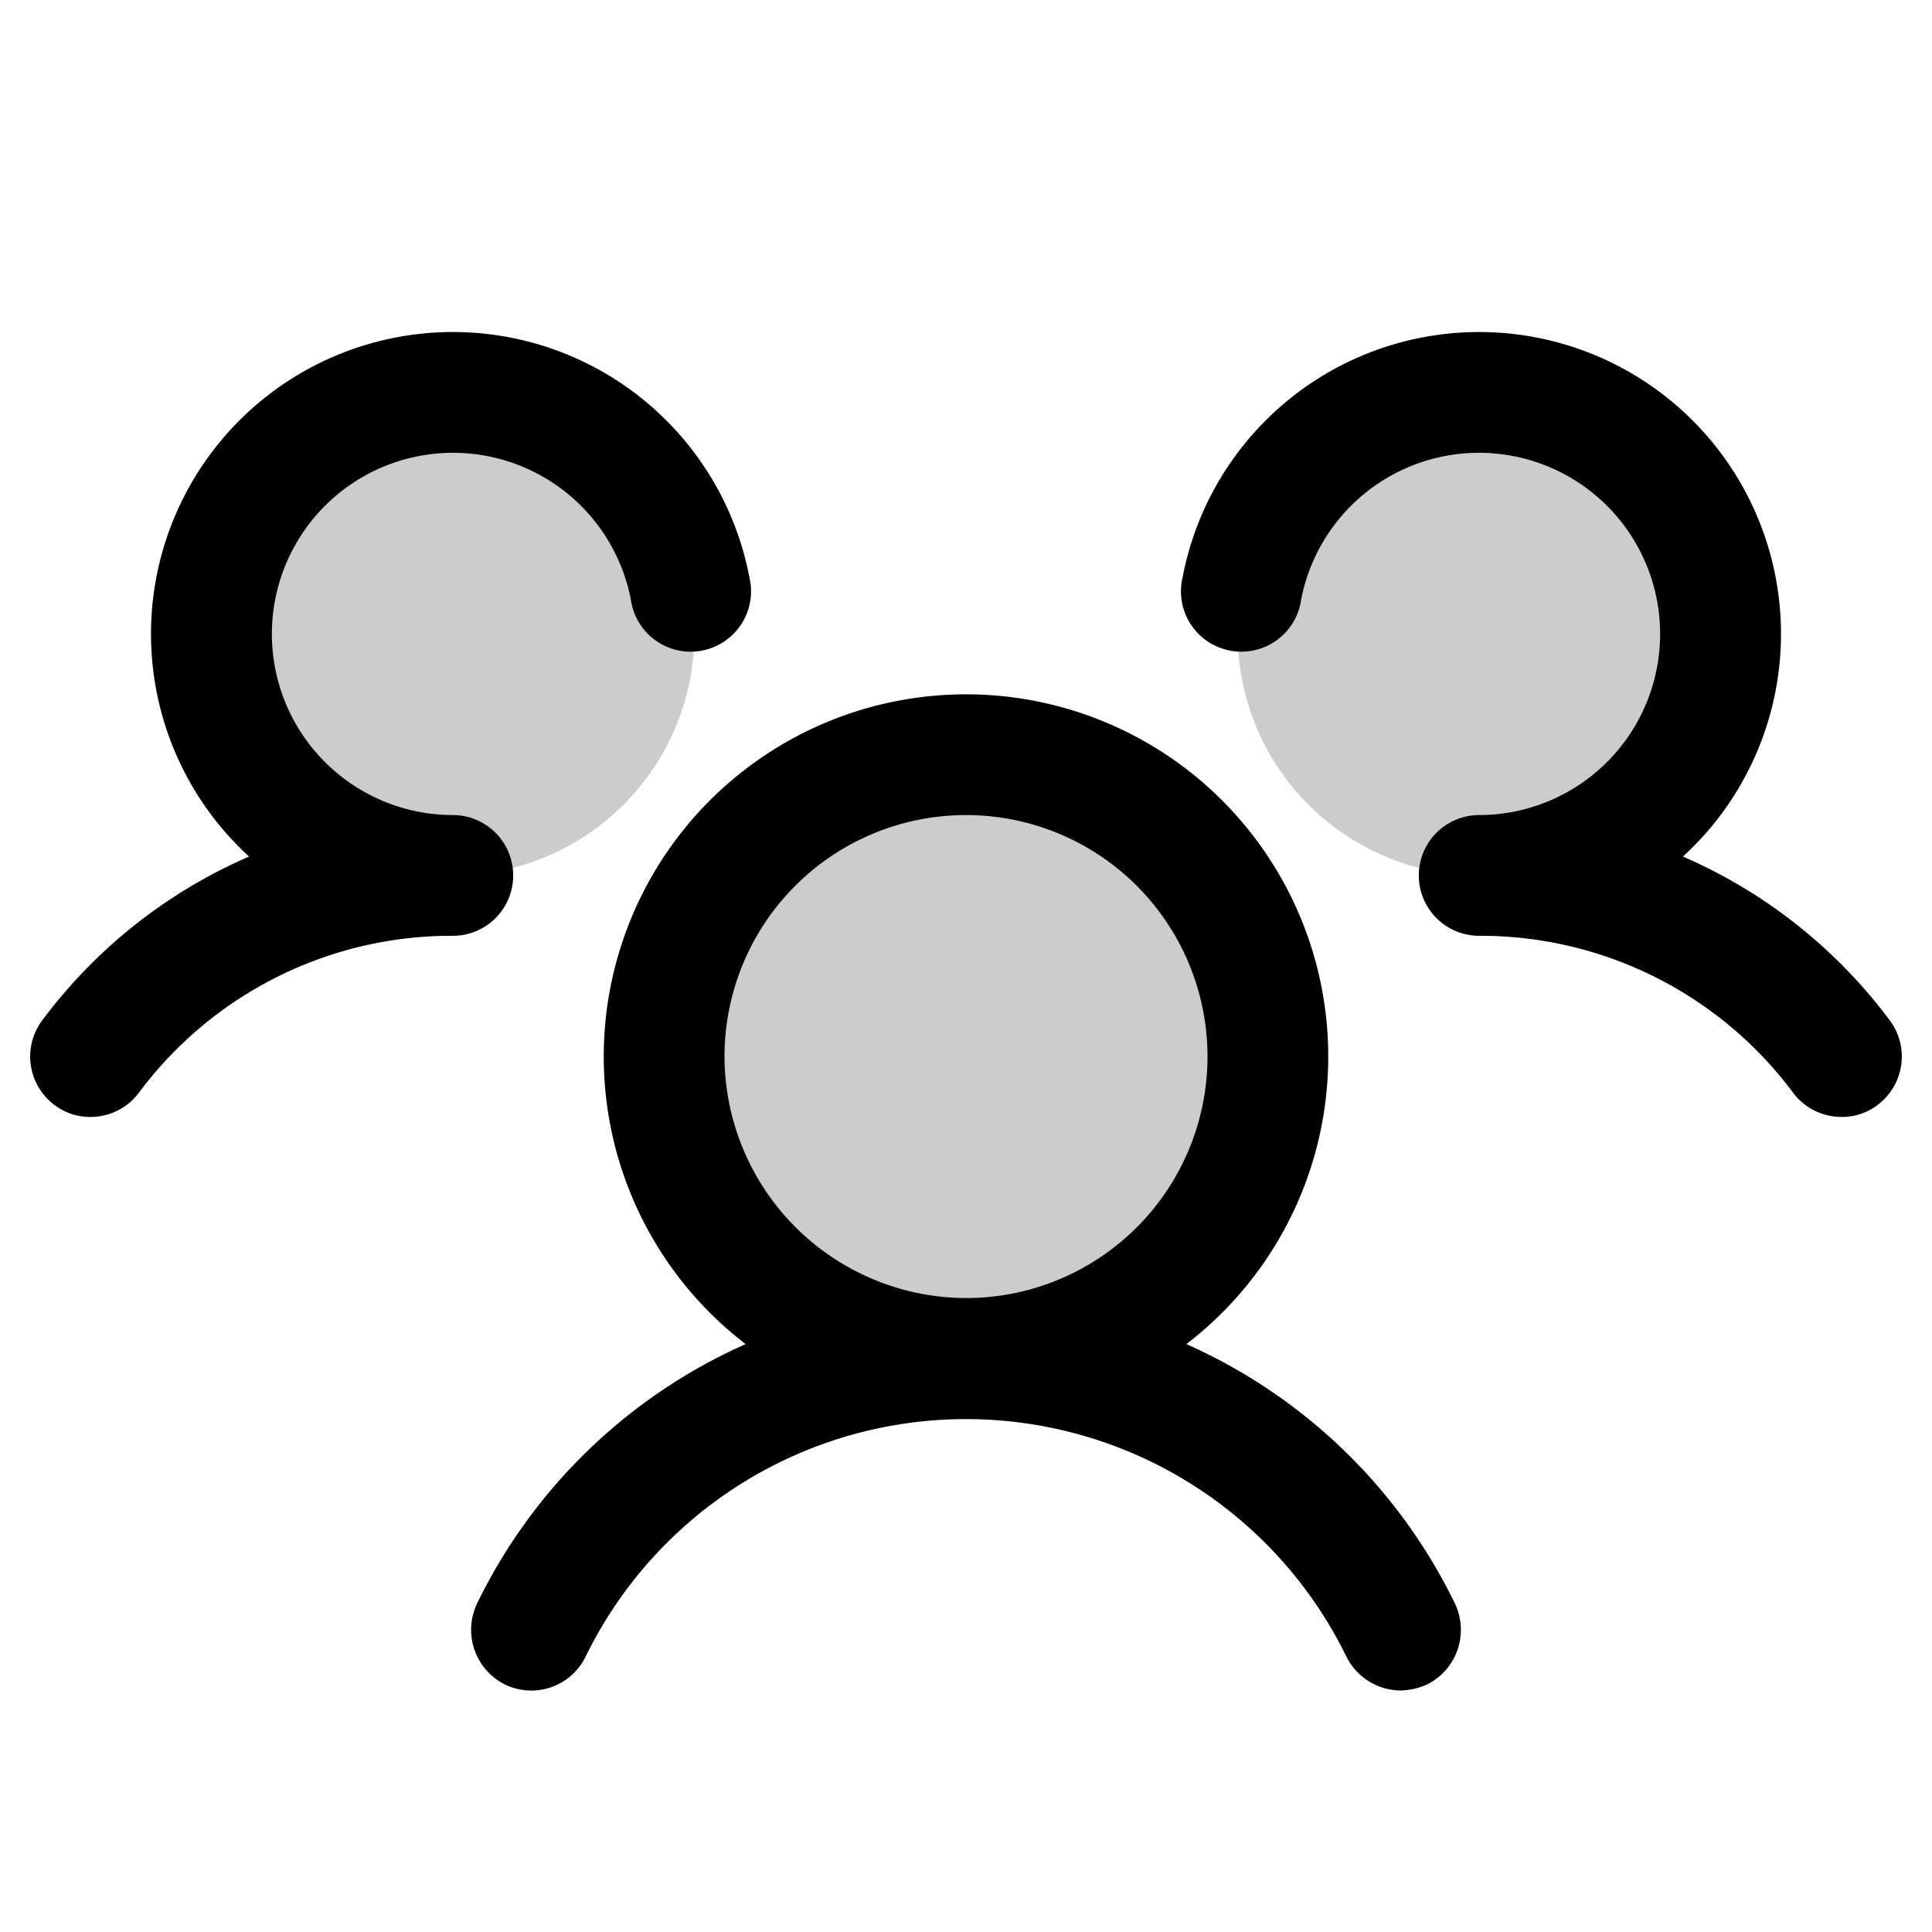 <svg xmlns="http://www.w3.org/2000/svg" viewBox="0 0 256 256" fill="currentColor"><path d="M168,140a40,40,0,1,1-40-40A40,40,0,0,1,168,140ZM60,52A32,32,0,1,0,92,84,32,32,0,0,0,60,52Zm136,0a32,32,0,1,0,32,32A32,32,0,0,0,196,52Z" opacity="0.2"/><path d="M248.8,146.4A7.7,7.7,0,0,1,244,148a8,8,0,0,1-6.4-3.2A51.6,51.6,0,0,0,196,124a8,8,0,0,1,0-16,24,24,0,1,0-23.6-28.5,8,8,0,1,1-15.7-3,40,40,0,1,1,66.3,37,67.8,67.8,0,0,1,27.4,21.7A8,8,0,0,1,248.8,146.4Zm-56,66.1a8.1,8.1,0,0,1-3.7,10.7,9.3,9.3,0,0,1-3.5.8,8.1,8.1,0,0,1-7.2-4.5,56.1,56.1,0,0,0-100.8,0,8,8,0,0,1-10.7,3.7,8.1,8.1,0,0,1-3.7-10.7,72.1,72.1,0,0,1,35.6-34.4,48,48,0,1,1,58.4,0A72.1,72.1,0,0,1,192.8,212.5ZM128,172a32,32,0,1,0-32-32A32.1,32.1,0,0,0,128,172ZM68,116a8,8,0,0,0-8-8A24,24,0,1,1,83.6,79.5a8,8,0,1,0,15.7-3,40,40,0,1,0-66.3,37A67.8,67.8,0,0,0,5.6,135.2a8,8,0,0,0,1.6,11.2A7.7,7.7,0,0,0,12,148a8,8,0,0,0,6.4-3.2A51.6,51.6,0,0,1,60,124,8,8,0,0,0,68,116Z"/></svg>